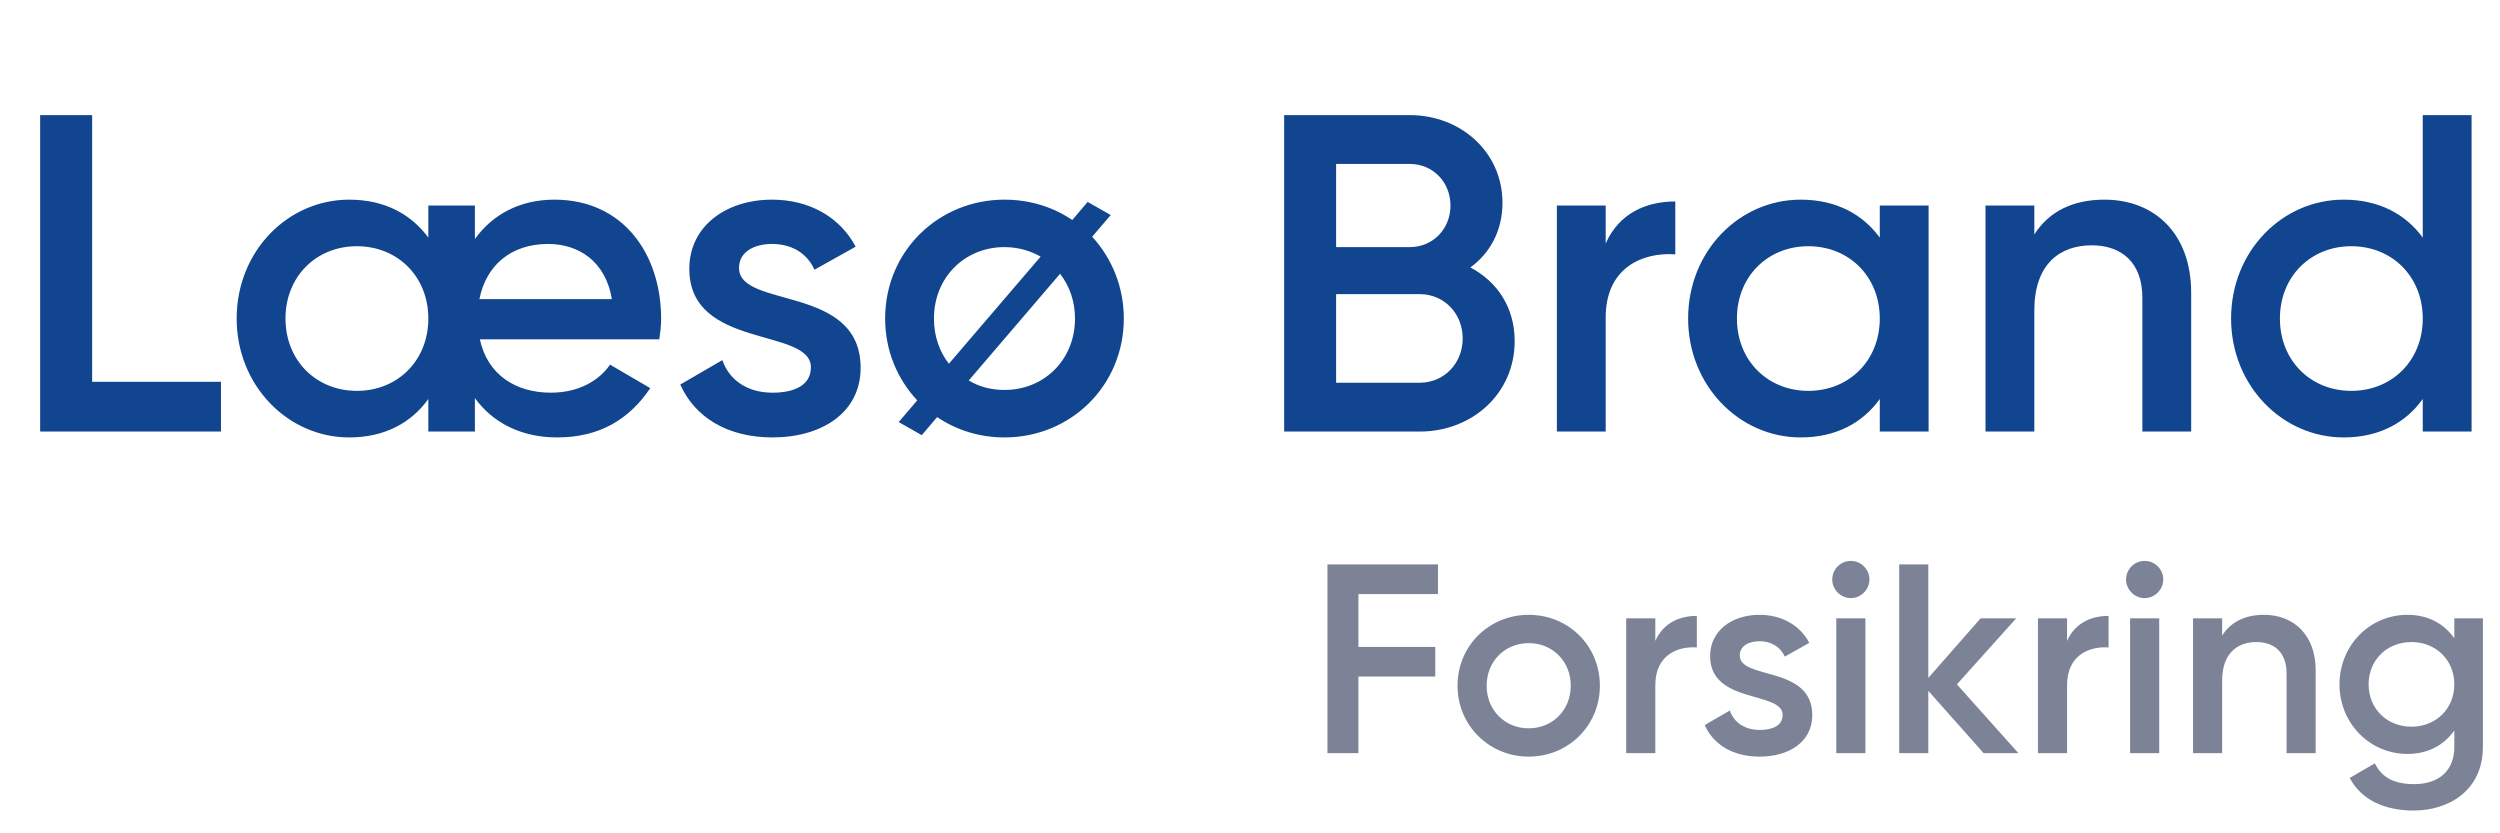 <?xml version="1.0" encoding="UTF-8" standalone="no"?>
<!DOCTYPE svg PUBLIC "-//W3C//DTD SVG 1.1//EN" "http://www.w3.org/Graphics/SVG/1.1/DTD/svg11.dtd">
<svg width="100%" height="100%" viewBox="0 0 168 56" version="1.1" xmlns="http://www.w3.org/2000/svg" xmlns:xlink="http://www.w3.org/1999/xlink" xml:space="preserve" xmlns:serif="http://www.serif.com/" style="fill-rule:evenodd;clip-rule:evenodd;stroke-linejoin:round;stroke-miterlimit:2;">
    <path d="M6.192,25.659L6.192,7.736L2.698,7.736L2.698,29L14.849,29L14.849,25.659L6.192,25.659ZM32.247,22.803L44.306,22.803C44.367,22.378 44.428,21.892 44.428,21.436C44.428,17.062 41.876,13.417 37.259,13.417C34.92,13.417 33.097,14.419 31.913,16.06L31.913,13.812L28.784,13.812L28.784,15.968C27.629,14.389 25.837,13.417 23.468,13.417C19.337,13.417 15.904,16.88 15.904,21.406C15.904,25.902 19.337,29.395 23.468,29.395C25.837,29.395 27.629,28.423 28.784,26.813L28.784,29L31.913,29L31.913,26.752C33.128,28.423 35.041,29.395 37.441,29.395C40.327,29.395 42.301,28.15 43.699,26.084L40.995,24.504C40.266,25.567 38.899,26.388 37.016,26.388C34.677,26.388 32.763,25.203 32.247,22.803ZM32.216,20.1C32.672,17.821 34.343,16.394 36.834,16.394C38.838,16.394 40.691,17.518 41.117,20.1L32.216,20.1ZM23.984,26.266C21.25,26.266 19.185,24.231 19.185,21.406C19.185,18.581 21.25,16.546 23.984,16.546C26.718,16.546 28.784,18.581 28.784,21.406C28.784,24.231 26.718,26.266 23.984,26.266ZM49.663,18.004C49.663,16.91 50.695,16.394 51.88,16.394C53.125,16.394 54.189,16.94 54.735,18.125L57.5,16.576C56.437,14.571 54.371,13.417 51.88,13.417C48.782,13.417 46.321,15.209 46.321,18.064C46.321,23.502 54.492,21.983 54.492,24.687C54.492,25.902 53.368,26.388 51.91,26.388C50.24,26.388 49.025,25.567 48.539,24.201L45.714,25.841C46.686,28.028 48.873,29.395 51.91,29.395C55.191,29.395 57.834,27.755 57.834,24.717C57.834,19.097 49.663,20.768 49.663,18.004ZM73.394,15.908L74.64,14.45L73.09,13.569L72.058,14.784C70.751,13.903 69.202,13.417 67.501,13.417C63.066,13.417 59.481,16.88 59.481,21.406C59.481,23.563 60.302,25.476 61.638,26.904L60.393,28.362L61.942,29.243L62.975,28.028C64.281,28.909 65.83,29.395 67.501,29.395C71.966,29.395 75.52,25.902 75.52,21.406C75.52,19.249 74.7,17.335 73.394,15.908ZM62.762,21.406C62.762,18.642 64.828,16.606 67.501,16.606C68.412,16.606 69.232,16.849 69.931,17.244L63.765,24.444C63.127,23.623 62.762,22.591 62.762,21.406ZM67.501,26.205C66.62,26.205 65.8,25.993 65.101,25.567L71.237,18.398C71.875,19.219 72.24,20.252 72.24,21.406C72.24,24.17 70.174,26.205 67.501,26.205ZM98.809,17.973C100.145,17.001 100.966,15.482 100.966,13.629C100.966,10.227 98.171,7.736 94.738,7.736L86.294,7.736L86.294,29L95.407,29C98.93,29 101.786,26.448 101.786,22.925C101.786,20.646 100.601,18.915 98.809,17.973ZM94.738,11.017C96.288,11.017 97.472,12.232 97.472,13.812C97.472,15.391 96.288,16.606 94.738,16.606L89.787,16.606L89.787,11.017L94.738,11.017ZM95.407,25.719L89.787,25.719L89.787,19.766L95.407,19.766C97.047,19.766 98.293,21.072 98.293,22.742C98.293,24.413 97.047,25.719 95.407,25.719ZM107.902,16.363L107.902,13.812L104.622,13.812L104.622,29L107.902,29L107.902,21.345C107.902,17.943 110.424,16.94 112.58,17.092L112.58,13.538C110.667,13.538 108.814,14.298 107.902,16.363ZM126.321,13.812L126.321,15.968C125.167,14.389 123.375,13.417 121.006,13.417C116.874,13.417 113.442,16.88 113.442,21.406C113.442,25.902 116.874,29.395 121.006,29.395C123.375,29.395 125.167,28.423 126.321,26.813L126.321,29L129.602,29L129.602,13.812L126.321,13.812ZM121.522,26.266C118.788,26.266 116.722,24.231 116.722,21.406C116.722,18.581 118.788,16.546 121.522,16.546C124.256,16.546 126.321,18.581 126.321,21.406C126.321,24.231 124.256,26.266 121.522,26.266ZM141.415,13.417C139.35,13.417 137.709,14.176 136.707,15.756L136.707,13.812L133.426,13.812L133.426,29L136.707,29L136.707,20.859C136.707,17.761 138.408,16.485 140.565,16.485C142.63,16.485 143.967,17.7 143.967,20.009L143.967,29L147.247,29L147.247,19.674C147.247,15.725 144.817,13.417 141.415,13.417ZM162.809,7.736L162.809,15.968C161.655,14.389 159.863,13.417 157.493,13.417C153.362,13.417 149.929,16.88 149.929,21.406C149.929,25.902 153.362,29.395 157.493,29.395C159.863,29.395 161.655,28.423 162.809,26.813L162.809,29L166.09,29L166.09,7.736L162.809,7.736ZM158.01,26.266C155.276,26.266 153.21,24.231 153.21,21.406C153.21,18.581 155.276,16.546 158.01,16.546C160.744,16.546 162.809,18.581 162.809,21.406C162.809,24.231 160.744,26.266 158.01,26.266Z" style="fill:rgb(17,69,143);fill-rule:nonzero;"/>
    <path d="M96.631,39.921L96.631,37.928L89.204,37.928L89.204,50.609L91.287,50.609L91.287,45.464L96.45,45.464L96.45,43.472L91.287,43.472L91.287,39.921L96.631,39.921ZM102.729,50.845C105.392,50.845 107.511,48.762 107.511,46.08C107.511,43.381 105.392,41.316 102.729,41.316C100.084,41.316 97.946,43.381 97.946,46.08C97.946,48.762 100.084,50.845 102.729,50.845ZM102.729,48.943C101.134,48.943 99.903,47.729 99.903,46.08C99.903,44.432 101.134,43.218 102.729,43.218C104.323,43.218 105.555,44.432 105.555,46.08C105.555,47.729 104.323,48.943 102.729,48.943ZM111.237,43.073L111.237,41.551L109.28,41.551L109.28,50.609L111.237,50.609L111.237,46.044C111.237,44.015 112.741,43.417 114.027,43.508L114.027,41.388C112.886,41.388 111.781,41.841 111.237,43.073ZM116.911,44.051C116.911,43.399 117.527,43.091 118.234,43.091C118.977,43.091 119.611,43.417 119.937,44.124L121.585,43.2C120.951,42.004 119.719,41.316 118.234,41.316C116.386,41.316 114.919,42.385 114.919,44.088C114.919,47.33 119.792,46.425 119.792,48.037C119.792,48.762 119.122,49.051 118.252,49.051C117.256,49.051 116.531,48.562 116.241,47.747L114.556,48.725C115.136,50.03 116.44,50.845 118.252,50.845C120.209,50.845 121.785,49.867 121.785,48.055C121.785,44.704 116.911,45.7 116.911,44.051ZM124.377,40.193C125.065,40.193 125.627,39.613 125.627,38.943C125.627,38.254 125.065,37.693 124.377,37.693C123.688,37.693 123.127,38.254 123.127,38.943C123.127,39.613 123.688,40.193 124.377,40.193ZM123.398,50.609L125.355,50.609L125.355,41.551L123.398,41.551L123.398,50.609ZM135.634,50.609L131.504,45.99L135.489,41.551L133.098,41.551L129.583,45.555L129.583,37.928L127.627,37.928L127.627,50.609L129.583,50.609L129.583,46.425L133.297,50.609L135.634,50.609ZM138.907,43.073L138.907,41.551L136.95,41.551L136.95,50.609L138.907,50.609L138.907,46.044C138.907,44.015 140.41,43.417 141.697,43.508L141.697,41.388C140.555,41.388 139.45,41.841 138.907,43.073ZM144.121,40.193C144.809,40.193 145.371,39.613 145.371,38.943C145.371,38.254 144.809,37.693 144.121,37.693C143.432,37.693 142.871,38.254 142.871,38.943C142.871,39.613 143.432,40.193 144.121,40.193ZM143.142,50.609L145.099,50.609L145.099,41.551L143.142,41.551L143.142,50.609ZM152.135,41.316C150.903,41.316 149.925,41.769 149.327,42.711L149.327,41.551L147.371,41.551L147.371,50.609L149.327,50.609L149.327,45.754C149.327,43.906 150.342,43.146 151.628,43.146C152.86,43.146 153.657,43.87 153.657,45.247L153.657,50.609L155.613,50.609L155.613,45.048C155.613,42.693 154.164,41.316 152.135,41.316ZM164.93,41.551L164.93,42.892C164.242,41.914 163.173,41.316 161.778,41.316C159.224,41.316 157.213,43.399 157.213,45.99C157.213,48.58 159.224,50.664 161.778,50.664C163.173,50.664 164.242,50.066 164.93,49.088L164.93,50.193C164.93,51.769 163.916,52.693 162.231,52.693C160.655,52.693 159.985,52.077 159.586,51.298L157.901,52.276C158.662,53.725 160.202,54.468 162.195,54.468C164.568,54.468 166.851,53.109 166.851,50.193L166.851,41.551L164.93,41.551ZM162.05,48.834C160.401,48.834 159.17,47.62 159.17,45.99C159.17,44.359 160.401,43.146 162.05,43.146C163.699,43.146 164.93,44.359 164.93,45.99C164.93,47.62 163.699,48.834 162.05,48.834Z" style="fill:rgb(124,131,150);fill-rule:nonzero;"/>
</svg>
